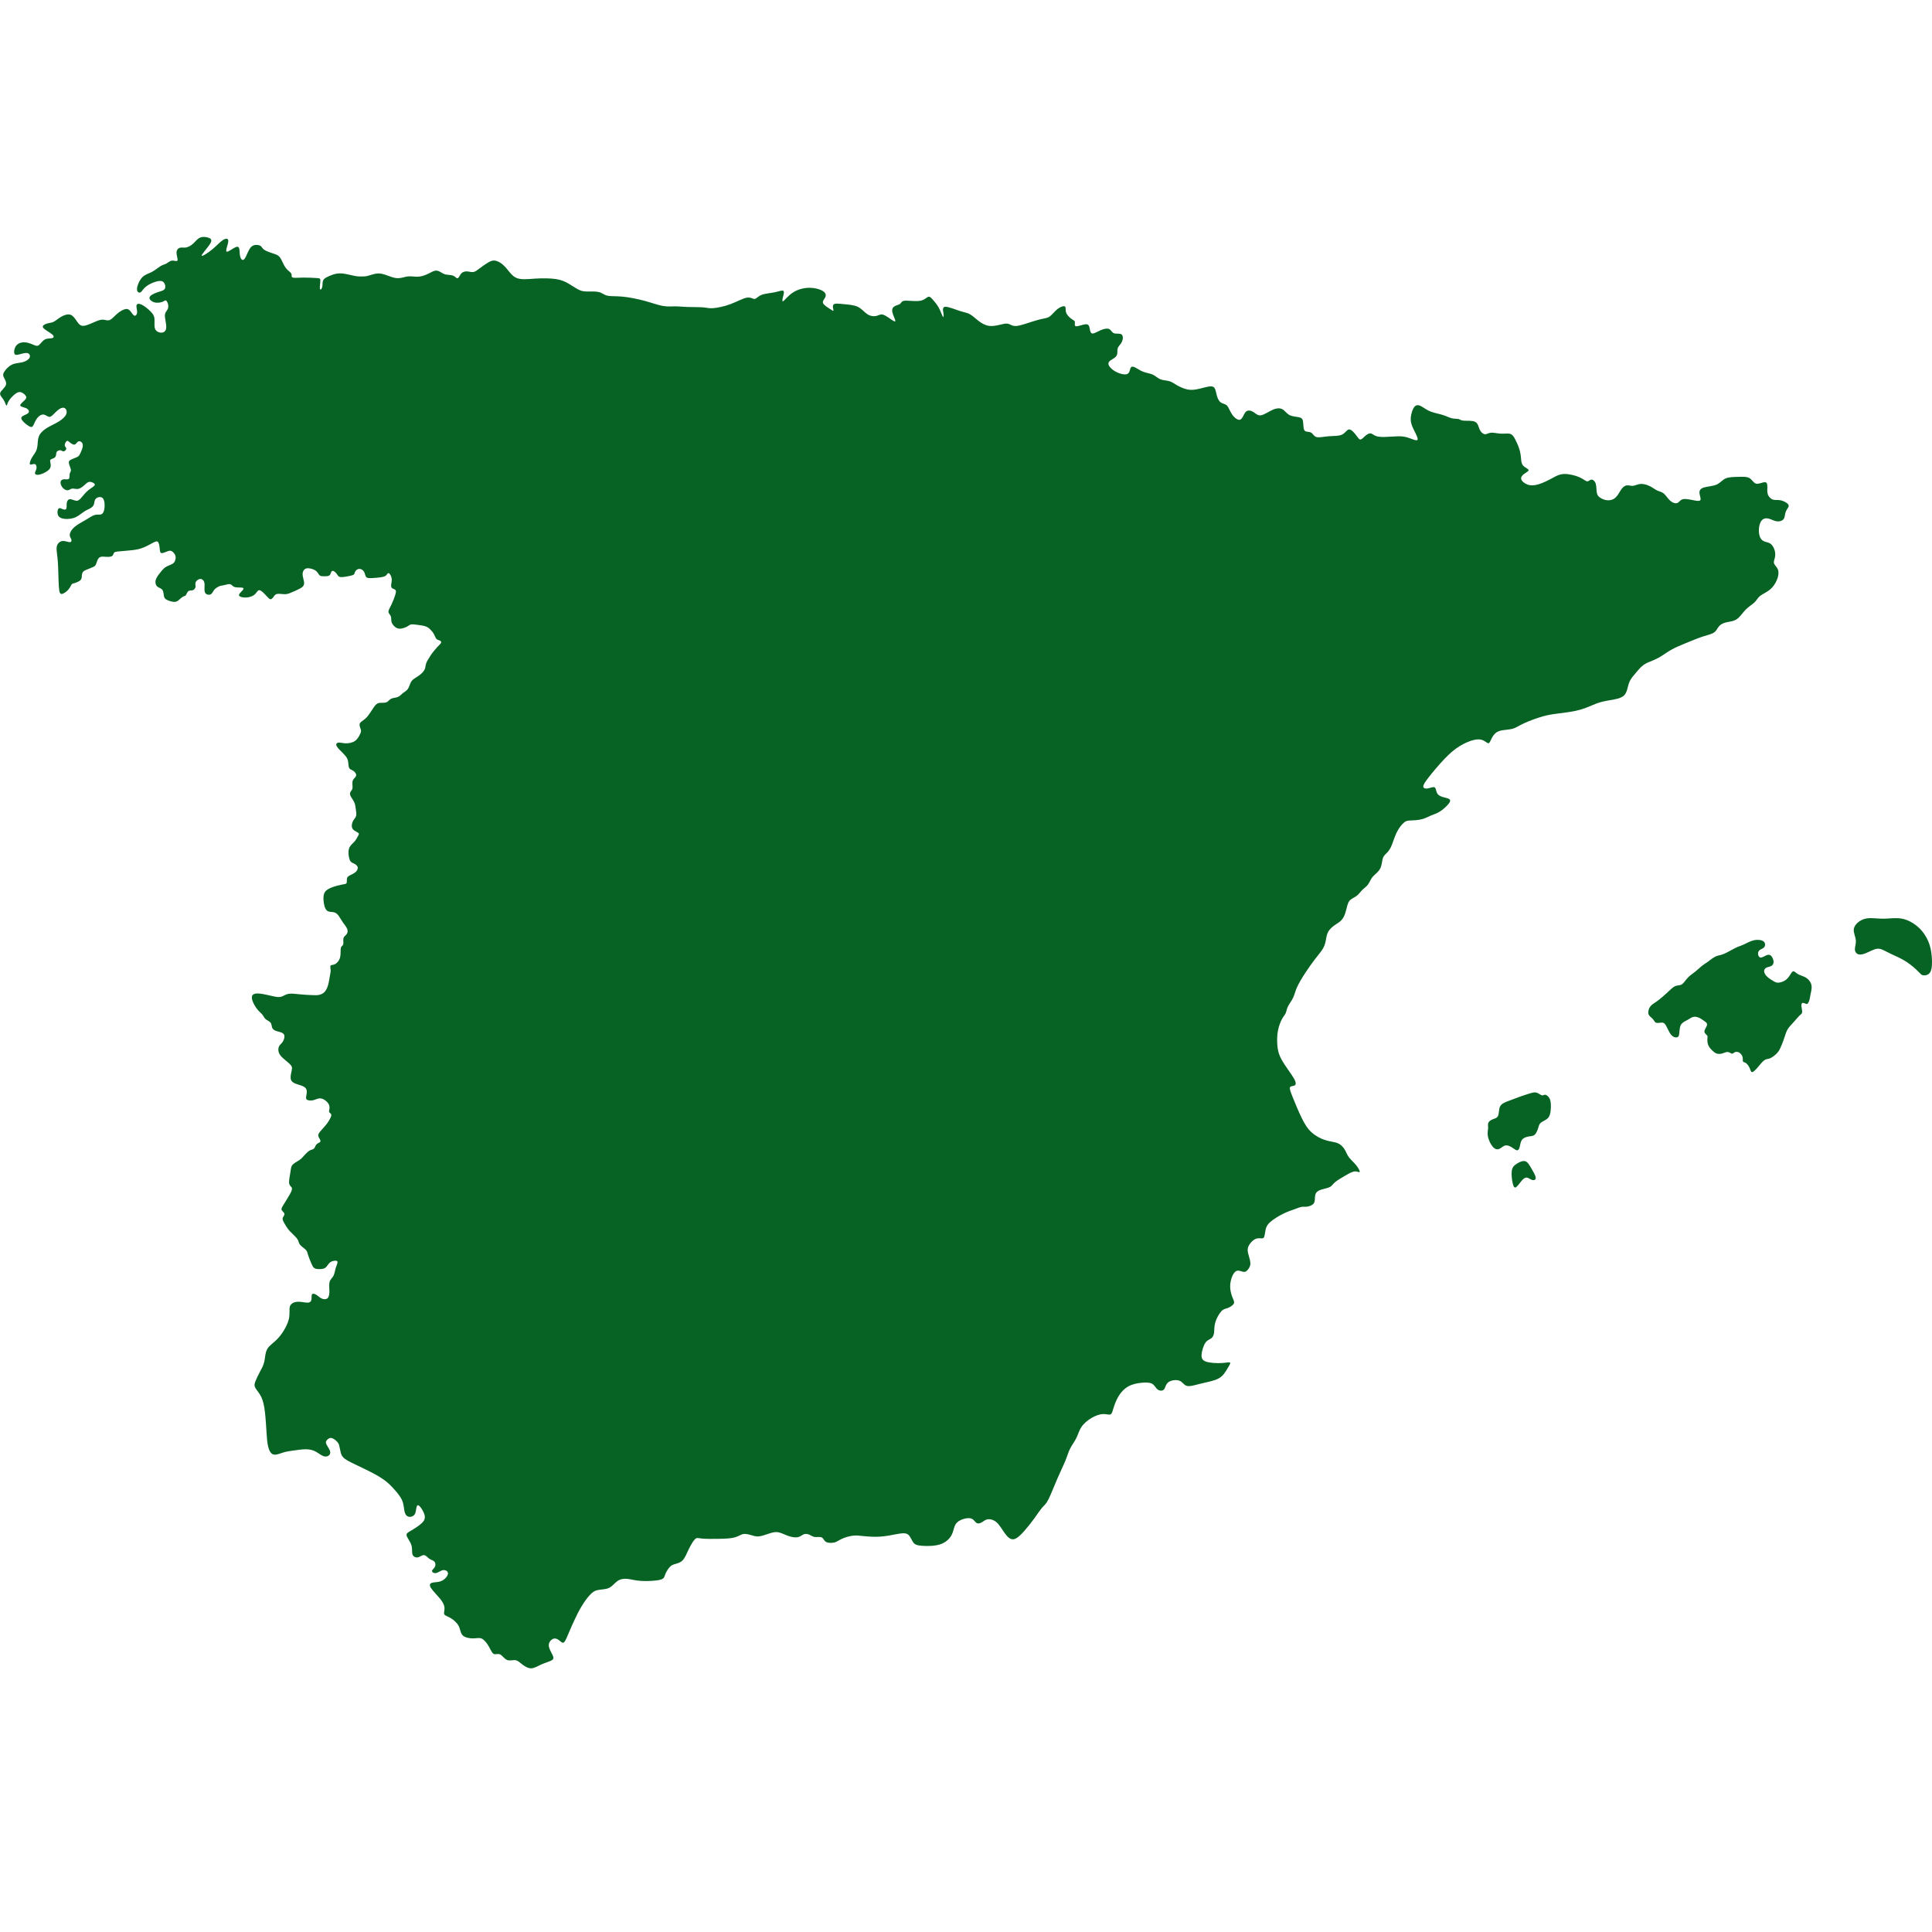 <?xml version="1.0" encoding="UTF-8" standalone="no"?>
<!-- Created with Inkscape (http://www.inkscape.org/) -->

<svg
   width="100"
   height="100"
   viewBox="0 0 100 100"
   version="1.1"
   id="svg70027"
   inkscape:version="1.1.2 (b8e25be833, 2022-02-05)"
   sodipodi:docname="spain.svg"
   xmlns:inkscape="http://www.inkscape.org/namespaces/inkscape"
   xmlns:sodipodi="http://sodipodi.sourceforge.net/DTD/sodipodi-0.dtd"
   xmlns="http://www.w3.org/2000/svg"
   xmlns:svg="http://www.w3.org/2000/svg">
  <sodipodi:namedview
     id="namedview70029"
     pagecolor="#ffffff"
     bordercolor="#666666"
     borderopacity="1.0"
     inkscape:pageshadow="2"
     inkscape:pageopacity="0.0"
     inkscape:pagecheckerboard="0"
     inkscape:document-units="px"
     showgrid="false"
     units="px"
     width="1920px"
     inkscape:showpageshadow="false"
     borderlayer="true"
     inkscape:lockguides="true"
     showguides="true"
     inkscape:zoom="3.155464"
     inkscape:cx="77.167732"
     inkscape:cy="81.129115"
     inkscape:window-width="1920"
     inkscape:window-height="1009"
     inkscape:window-x="-8"
     inkscape:window-y="-8"
     inkscape:window-maximized="1"
     inkscape:current-layer="layer1"
     gridtolerance="20.6"
     guidetolerance="20.6"
     objecttolerance="24.5">
    <sodipodi:guide
       position="0,100"
       orientation="0,100"
       inkscape:locked="true"
       id="guide1233" />
    <sodipodi:guide
       position="100,100"
       orientation="100,0"
       inkscape:locked="true"
       id="guide1235" />
    <sodipodi:guide
       position="100,0"
       orientation="0,-100"
       inkscape:locked="true"
       id="guide1237" />
    <sodipodi:guide
       position="0,0"
       orientation="-100,0"
       inkscape:locked="true"
       id="guide1239" />
  </sodipodi:namedview>
  <defs
     id="defs70024" />
  <g
     inkscape:label="Layer 1"
     inkscape:groupmode="layer"
     id="layer1">
    <path
       fill-rule="evenodd"
       clip-rule="evenodd"
       stroke="#000000"
       stroke-width="0.417"
       stroke-linecap="round"
       stroke-linejoin="round"
       stroke-miterlimit="22.926"
       d="m 43.175,79.838 c -0.138,0.036 -0.322,0.03 -0.426,-0.033 -0.104,-0.063 -0.127,-0.184 -0.216,-0.228 -0.089,-0.043 -0.245,-0.009 -0.36,-0.023 -0.115,-0.014 -0.19,-0.078 -0.28,-0.118 -0.089,-0.04 -0.193,-0.058 -0.285,-0.023 -0.092,0.035 -0.173,0.121 -0.306,0.15 -0.133,0.029 -0.317,0 -0.499,-0.063 -0.182,-0.063 -0.36,-0.162 -0.522,-0.19 -0.162,-0.029 -0.306,0.012 -0.473,0.066 -0.167,0.055 -0.357,0.124 -0.502,0.144 -0.144,0.02 -0.242,-0.009 -0.378,-0.049 -0.136,-0.04 -0.309,-0.092 -0.45,-0.069 -0.141,0.023 -0.251,0.121 -0.456,0.176 -0.205,0.055 -0.505,0.066 -0.825,0.072 -0.32,0.006 -0.66,0.006 -0.862,-0.014 -0.202,-0.02 -0.265,-0.061 -0.36,0.029 -0.095,0.09 -0.222,0.309 -0.329,0.531 -0.107,0.222 -0.193,0.447 -0.32,0.574 -0.127,0.127 -0.294,0.156 -0.415,0.193 -0.121,0.038 -0.196,0.084 -0.277,0.182 -0.081,0.098 -0.167,0.248 -0.211,0.366 -0.043,0.118 -0.043,0.205 -0.262,0.259 -0.219,0.055 -0.657,0.078 -0.975,0.058 -0.317,-0.02 -0.513,-0.084 -0.701,-0.104 -0.187,-0.02 -0.366,0.003 -0.516,0.104 -0.15,0.101 -0.271,0.28 -0.45,0.363 -0.179,0.084 -0.415,0.072 -0.591,0.113 -0.176,0.04 -0.291,0.133 -0.424,0.282 -0.133,0.15 -0.283,0.357 -0.415,0.58 -0.133,0.222 -0.248,0.458 -0.352,0.68 -0.104,0.222 -0.196,0.43 -0.285,0.643 -0.089,0.213 -0.176,0.432 -0.251,0.507 -0.075,0.075 -0.138,0.006 -0.225,-0.066 -0.087,-0.072 -0.196,-0.147 -0.32,-0.113 -0.124,0.035 -0.262,0.179 -0.251,0.363 0.012,0.184 0.173,0.409 0.222,0.548 0.049,0.138 -0.014,0.19 -0.144,0.246 -0.13,0.055 -0.326,0.115 -0.502,0.195 -0.176,0.081 -0.332,0.183 -0.493,0.183 -0.162,0 -0.329,-0.102 -0.458,-0.203 -0.13,-0.101 -0.222,-0.2 -0.352,-0.218 -0.13,-0.018 -0.297,0.045 -0.435,-0.012 -0.138,-0.058 -0.248,-0.236 -0.363,-0.288 -0.115,-0.052 -0.236,0.023 -0.329,-0.026 -0.092,-0.049 -0.156,-0.222 -0.254,-0.392 -0.098,-0.17 -0.231,-0.337 -0.36,-0.398 -0.13,-0.061 -0.257,-0.014 -0.441,-0.012 -0.185,0.003 -0.427,-0.038 -0.548,-0.156 C 23.829,84.528 23.829,84.332 23.74,84.159 c -0.089,-0.173 -0.268,-0.323 -0.421,-0.412 -0.153,-0.089 -0.28,-0.118 -0.32,-0.185 -0.04,-0.066 0.006,-0.17 0.009,-0.294 0.003,-0.124 -0.037,-0.268 -0.187,-0.464 -0.15,-0.196 -0.409,-0.444 -0.513,-0.608 -0.104,-0.164 -0.052,-0.245 0.069,-0.277 0.121,-0.032 0.311,-0.014 0.481,-0.092 0.17,-0.078 0.32,-0.251 0.329,-0.375 0.009,-0.124 -0.124,-0.199 -0.251,-0.182 -0.127,0.017 -0.248,0.127 -0.36,0.15 -0.113,0.023 -0.216,-0.04 -0.216,-0.104 0,-0.063 0.104,-0.127 0.15,-0.216 0.046,-0.089 0.035,-0.205 -0.026,-0.271 -0.061,-0.066 -0.17,-0.084 -0.265,-0.15 -0.095,-0.066 -0.176,-0.182 -0.274,-0.187 -0.098,-0.006 -0.213,0.098 -0.329,0.118 -0.115,0.02 -0.231,-0.043 -0.268,-0.161 -0.037,-0.118 0.003,-0.291 -0.055,-0.473 -0.058,-0.182 -0.213,-0.372 -0.245,-0.49 -0.032,-0.118 0.061,-0.164 0.228,-0.262 0.167,-0.098 0.409,-0.248 0.553,-0.385 0.144,-0.137 0.19,-0.261 0.143,-0.434 -0.048,-0.173 -0.189,-0.395 -0.277,-0.467 -0.088,-0.072 -0.122,0.006 -0.144,0.115 -0.022,0.11 -0.03,0.251 -0.095,0.342 -0.065,0.091 -0.186,0.131 -0.287,0.114 -0.101,-0.017 -0.182,-0.092 -0.222,-0.239 -0.04,-0.147 -0.04,-0.366 -0.117,-0.569 -0.076,-0.203 -0.229,-0.391 -0.382,-0.565 -0.153,-0.174 -0.306,-0.336 -0.496,-0.483 -0.19,-0.147 -0.418,-0.28 -0.66,-0.408 -0.242,-0.128 -0.499,-0.252 -0.761,-0.376 -0.262,-0.124 -0.531,-0.248 -0.682,-0.362 -0.151,-0.114 -0.186,-0.218 -0.215,-0.332 -0.029,-0.114 -0.052,-0.238 -0.071,-0.324 -0.019,-0.087 -0.033,-0.136 -0.102,-0.213 -0.069,-0.078 -0.193,-0.184 -0.296,-0.206 -0.102,-0.022 -0.183,0.042 -0.238,0.101 -0.055,0.059 -0.084,0.114 -0.033,0.222 0.05,0.108 0.18,0.27 0.198,0.394 0.018,0.124 -0.076,0.211 -0.174,0.234 -0.098,0.024 -0.2,-0.015 -0.302,-0.075 -0.102,-0.06 -0.202,-0.141 -0.327,-0.199 -0.124,-0.058 -0.271,-0.094 -0.458,-0.095 -0.187,-6.95e-4 -0.415,0.034 -0.613,0.061 -0.197,0.027 -0.365,0.048 -0.545,0.102 -0.18,0.055 -0.373,0.144 -0.513,0.109 -0.14,-0.035 -0.226,-0.193 -0.278,-0.399 -0.052,-0.206 -0.069,-0.46 -0.089,-0.773 -0.019,-0.314 -0.041,-0.687 -0.078,-1.006 -0.037,-0.319 -0.089,-0.585 -0.187,-0.792 -0.098,-0.207 -0.242,-0.357 -0.308,-0.474 -0.066,-0.117 -0.055,-0.2 -0.003,-0.337 0.052,-0.137 0.144,-0.327 0.236,-0.5 0.092,-0.173 0.185,-0.329 0.229,-0.535 0.045,-0.206 0.042,-0.463 0.157,-0.655 0.115,-0.192 0.349,-0.319 0.577,-0.574 0.228,-0.255 0.45,-0.639 0.528,-0.941 0.078,-0.303 0.012,-0.525 0.059,-0.676 0.048,-0.151 0.209,-0.232 0.392,-0.244 0.183,-0.012 0.388,0.046 0.519,0.045 0.131,-0.002 0.189,-0.062 0.206,-0.157 0.017,-0.095 -0.006,-0.225 0.032,-0.277 0.037,-0.052 0.136,-0.026 0.226,0.032 0.091,0.058 0.174,0.147 0.28,0.192 0.105,0.045 0.232,0.045 0.304,-0.027 0.072,-0.072 0.089,-0.216 0.087,-0.379 -0.003,-0.163 -0.026,-0.345 0.013,-0.47 0.039,-0.125 0.14,-0.195 0.197,-0.303 0.058,-0.108 0.072,-0.255 0.114,-0.395 0.042,-0.14 0.111,-0.272 0.094,-0.336 -0.017,-0.063 -0.121,-0.058 -0.208,-0.039 -0.087,0.019 -0.156,0.05 -0.216,0.114 -0.061,0.063 -0.113,0.159 -0.176,0.216 -0.063,0.058 -0.138,0.078 -0.239,0.088 -0.101,0.01 -0.228,0.01 -0.311,-0.022 -0.084,-0.032 -0.124,-0.095 -0.184,-0.226 -0.061,-0.131 -0.141,-0.33 -0.183,-0.463 -0.042,-0.133 -0.045,-0.199 -0.121,-0.28 -0.076,-0.081 -0.226,-0.176 -0.298,-0.262 -0.072,-0.087 -0.066,-0.164 -0.114,-0.254 -0.048,-0.089 -0.148,-0.19 -0.244,-0.282 -0.095,-0.092 -0.185,-0.176 -0.271,-0.29 -0.087,-0.114 -0.17,-0.258 -0.221,-0.357 -0.05,-0.1 -0.068,-0.154 -0.042,-0.219 0.026,-0.065 0.095,-0.14 0.081,-0.207 -0.014,-0.068 -0.113,-0.128 -0.141,-0.193 -0.029,-0.065 0.012,-0.134 0.069,-0.229 0.058,-0.095 0.133,-0.216 0.221,-0.36 0.088,-0.144 0.189,-0.311 0.226,-0.418 0.037,-0.107 0.012,-0.153 -0.03,-0.197 -0.042,-0.045 -0.099,-0.088 -0.104,-0.223 -0.004,-0.136 0.045,-0.363 0.071,-0.535 0.026,-0.172 0.029,-0.287 0.113,-0.381 0.084,-0.094 0.248,-0.166 0.37,-0.255 0.122,-0.089 0.203,-0.196 0.287,-0.287 0.084,-0.091 0.17,-0.166 0.251,-0.205 0.081,-0.039 0.156,-0.042 0.203,-0.094 0.048,-0.052 0.068,-0.153 0.127,-0.215 0.059,-0.062 0.157,-0.085 0.19,-0.127 0.033,-0.042 0.002,-0.102 -0.029,-0.156 -0.03,-0.053 -0.059,-0.099 -0.068,-0.151 -0.009,-0.052 0.003,-0.109 0.076,-0.205 0.073,-0.095 0.209,-0.228 0.319,-0.365 0.11,-0.137 0.193,-0.278 0.238,-0.375 0.045,-0.097 0.05,-0.148 0.024,-0.189 -0.026,-0.04 -0.084,-0.069 -0.099,-0.109 -0.016,-0.04 0.01,-0.092 0.019,-0.166 0.009,-0.073 0,-0.169 -0.052,-0.257 -0.052,-0.088 -0.147,-0.169 -0.238,-0.219 -0.091,-0.05 -0.177,-0.071 -0.27,-0.053 -0.092,0.017 -0.19,0.072 -0.3,0.094 -0.11,0.022 -0.231,0.01 -0.293,-0.023 -0.062,-0.033 -0.065,-0.088 -0.052,-0.177 0.013,-0.089 0.042,-0.213 0.026,-0.31 -0.016,-0.097 -0.076,-0.166 -0.203,-0.222 -0.127,-0.056 -0.32,-0.1 -0.444,-0.161 -0.124,-0.062 -0.179,-0.143 -0.185,-0.267 -0.006,-0.124 0.037,-0.291 0.059,-0.405 0.022,-0.114 0.022,-0.174 -0.058,-0.265 -0.079,-0.091 -0.238,-0.212 -0.36,-0.32 -0.123,-0.108 -0.209,-0.203 -0.249,-0.314 -0.04,-0.111 -0.035,-0.238 0.007,-0.326 0.042,-0.088 0.12,-0.137 0.179,-0.219 0.059,-0.082 0.099,-0.197 0.102,-0.287 0.003,-0.089 -0.032,-0.153 -0.12,-0.196 -0.088,-0.043 -0.229,-0.066 -0.33,-0.105 -0.101,-0.039 -0.161,-0.094 -0.189,-0.172 -0.027,-0.078 -0.022,-0.179 -0.079,-0.251 -0.058,-0.072 -0.179,-0.115 -0.254,-0.18 -0.075,-0.065 -0.104,-0.151 -0.166,-0.229 -0.062,-0.078 -0.157,-0.147 -0.255,-0.267 -0.098,-0.12 -0.199,-0.29 -0.252,-0.43 -0.053,-0.14 -0.059,-0.249 -0.004,-0.319 0.055,-0.069 0.17,-0.098 0.363,-0.079 0.193,0.019 0.464,0.085 0.665,0.13 0.2,0.045 0.33,0.068 0.448,0.035 0.118,-0.033 0.225,-0.123 0.383,-0.151 0.159,-0.029 0.369,0.003 0.591,0.025 0.222,0.022 0.456,0.033 0.62,0.04 0.164,0.007 0.259,0.01 0.359,-0.009 0.099,-0.019 0.203,-0.059 0.287,-0.143 0.084,-0.084 0.147,-0.211 0.192,-0.369 0.045,-0.159 0.071,-0.349 0.094,-0.478 0.023,-0.13 0.043,-0.199 0.039,-0.288 -0.004,-0.089 -0.033,-0.199 0,-0.242 0.033,-0.043 0.128,-0.02 0.232,-0.075 0.104,-0.055 0.216,-0.187 0.258,-0.356 0.042,-0.169 0.013,-0.373 0.037,-0.479 0.025,-0.105 0.102,-0.111 0.124,-0.187 0.022,-0.076 -0.013,-0.223 0.013,-0.319 0.026,-0.095 0.112,-0.138 0.164,-0.209 0.052,-0.071 0.069,-0.169 0.027,-0.275 -0.042,-0.107 -0.143,-0.222 -0.225,-0.34 -0.082,-0.118 -0.146,-0.239 -0.215,-0.334 -0.069,-0.095 -0.144,-0.164 -0.258,-0.187 -0.114,-0.023 -0.267,0 -0.366,-0.101 -0.099,-0.101 -0.146,-0.326 -0.16,-0.51 -0.014,-0.185 0.003,-0.329 0.076,-0.437 0.073,-0.108 0.203,-0.18 0.371,-0.242 0.167,-0.062 0.372,-0.114 0.51,-0.14 0.138,-0.026 0.211,-0.026 0.236,-0.081 0.026,-0.055 0.006,-0.164 0.022,-0.239 0.016,-0.075 0.068,-0.115 0.154,-0.16 0.087,-0.045 0.208,-0.094 0.291,-0.169 0.084,-0.075 0.13,-0.176 0.107,-0.258 -0.023,-0.082 -0.115,-0.146 -0.196,-0.185 -0.081,-0.039 -0.15,-0.053 -0.2,-0.154 -0.05,-0.101 -0.082,-0.288 -0.079,-0.432 0.003,-0.144 0.04,-0.245 0.104,-0.33 0.063,-0.085 0.153,-0.154 0.225,-0.242 0.072,-0.088 0.127,-0.195 0.166,-0.267 0.039,-0.072 0.062,-0.11 0.026,-0.147 -0.036,-0.037 -0.131,-0.075 -0.206,-0.125 -0.075,-0.051 -0.13,-0.114 -0.141,-0.209 -0.012,-0.095 0.02,-0.222 0.072,-0.314 0.052,-0.092 0.124,-0.15 0.149,-0.245 0.024,-0.095 0.001,-0.228 -0.016,-0.352 -0.017,-0.124 -0.029,-0.239 -0.085,-0.359 -0.056,-0.12 -0.157,-0.243 -0.196,-0.339 -0.039,-0.095 -0.016,-0.161 0.019,-0.213 0.035,-0.052 0.081,-0.089 0.091,-0.176 0.01,-0.087 -0.016,-0.222 -0.004,-0.317 0.012,-0.095 0.061,-0.15 0.108,-0.202 0.048,-0.052 0.094,-0.101 0.087,-0.167 -0.007,-0.066 -0.068,-0.15 -0.141,-0.2 -0.073,-0.05 -0.16,-0.068 -0.206,-0.127 -0.046,-0.059 -0.052,-0.16 -0.059,-0.251 -0.007,-0.091 -0.016,-0.172 -0.058,-0.258 -0.042,-0.087 -0.117,-0.179 -0.231,-0.294 -0.114,-0.115 -0.267,-0.254 -0.317,-0.356 -0.051,-0.102 0.001,-0.169 0.091,-0.18 0.089,-0.012 0.216,0.032 0.375,0.036 0.159,0.004 0.349,-0.03 0.481,-0.121 0.133,-0.091 0.208,-0.238 0.257,-0.339 0.049,-0.101 0.072,-0.156 0.049,-0.245 -0.023,-0.089 -0.092,-0.213 -0.059,-0.308 0.033,-0.095 0.169,-0.161 0.28,-0.255 0.111,-0.094 0.197,-0.215 0.285,-0.349 0.088,-0.134 0.177,-0.281 0.257,-0.366 0.079,-0.085 0.148,-0.108 0.248,-0.113 0.099,-0.004 0.229,0.01 0.32,-0.03 0.091,-0.04 0.143,-0.136 0.241,-0.183 0.098,-0.048 0.242,-0.048 0.347,-0.091 0.105,-0.043 0.172,-0.13 0.251,-0.195 0.079,-0.065 0.172,-0.108 0.236,-0.185 0.065,-0.076 0.102,-0.186 0.138,-0.278 0.036,-0.092 0.071,-0.167 0.153,-0.238 0.082,-0.071 0.212,-0.137 0.33,-0.225 0.118,-0.088 0.225,-0.197 0.274,-0.301 0.049,-0.104 0.04,-0.202 0.078,-0.313 0.037,-0.111 0.121,-0.235 0.169,-0.311 0.048,-0.076 0.059,-0.105 0.124,-0.193 0.065,-0.088 0.183,-0.235 0.281,-0.34 0.098,-0.105 0.176,-0.169 0.198,-0.222 0.022,-0.053 -0.013,-0.097 -0.066,-0.121 -0.053,-0.025 -0.125,-0.03 -0.174,-0.082 -0.049,-0.052 -0.075,-0.15 -0.128,-0.247 -0.053,-0.097 -0.134,-0.192 -0.209,-0.262 -0.075,-0.071 -0.144,-0.117 -0.255,-0.15 -0.111,-0.033 -0.264,-0.053 -0.399,-0.071 -0.136,-0.017 -0.254,-0.032 -0.33,-0.016 -0.076,0.016 -0.111,0.062 -0.195,0.108 -0.084,0.046 -0.216,0.092 -0.323,0.105 -0.107,0.013 -0.187,-0.007 -0.272,-0.066 -0.085,-0.059 -0.174,-0.157 -0.207,-0.264 -0.033,-0.107 -0.01,-0.222 -0.042,-0.308 -0.032,-0.087 -0.118,-0.144 -0.122,-0.232 -0.004,-0.088 0.073,-0.206 0.151,-0.366 0.078,-0.16 0.156,-0.362 0.199,-0.502 0.043,-0.14 0.052,-0.218 0.012,-0.262 -0.04,-0.045 -0.13,-0.056 -0.177,-0.097 -0.048,-0.04 -0.053,-0.11 -0.042,-0.197 0.012,-0.088 0.04,-0.195 0.023,-0.306 -0.017,-0.111 -0.081,-0.226 -0.131,-0.26 -0.05,-0.033 -0.088,0.016 -0.121,0.062 -0.033,0.046 -0.062,0.089 -0.208,0.122 -0.146,0.033 -0.408,0.056 -0.578,0.062 -0.17,0.006 -0.248,-0.006 -0.291,-0.069 -0.043,-0.063 -0.052,-0.179 -0.104,-0.265 -0.052,-0.087 -0.147,-0.144 -0.235,-0.144 -0.088,0 -0.169,0.058 -0.208,0.117 -0.039,0.059 -0.036,0.12 -0.069,0.16 -0.033,0.04 -0.102,0.061 -0.199,0.082 -0.097,0.022 -0.221,0.045 -0.327,0.058 -0.107,0.013 -0.196,0.016 -0.254,-0.017 -0.058,-0.033 -0.084,-0.102 -0.14,-0.17 -0.056,-0.068 -0.143,-0.134 -0.197,-0.127 -0.055,0.007 -0.078,0.088 -0.101,0.147 -0.023,0.059 -0.046,0.097 -0.117,0.115 -0.071,0.019 -0.189,0.019 -0.275,0.016 -0.087,-0.003 -0.141,-0.009 -0.187,-0.058 -0.046,-0.049 -0.084,-0.141 -0.163,-0.209 -0.079,-0.068 -0.2,-0.111 -0.308,-0.133 -0.108,-0.022 -0.203,-0.022 -0.275,0.027 -0.072,0.049 -0.121,0.147 -0.122,0.262 -0.001,0.115 0.045,0.248 0.066,0.353 0.022,0.105 0.019,0.183 -0.022,0.248 -0.04,0.065 -0.118,0.117 -0.238,0.177 -0.12,0.061 -0.281,0.13 -0.401,0.18 -0.12,0.05 -0.197,0.082 -0.323,0.082 -0.125,0 -0.298,-0.032 -0.402,-0.013 -0.104,0.019 -0.138,0.088 -0.183,0.151 -0.045,0.063 -0.099,0.121 -0.151,0.124 -0.052,0.003 -0.101,-0.049 -0.182,-0.136 -0.081,-0.087 -0.193,-0.208 -0.278,-0.274 -0.085,-0.066 -0.143,-0.078 -0.196,-0.032 -0.053,0.046 -0.102,0.15 -0.209,0.226 -0.107,0.076 -0.271,0.125 -0.432,0.128 -0.162,0.003 -0.32,-0.04 -0.34,-0.111 -0.02,-0.071 0.098,-0.169 0.167,-0.244 0.069,-0.075 0.089,-0.127 0.03,-0.148 -0.059,-0.022 -0.198,-0.013 -0.298,-0.02 -0.101,-0.007 -0.164,-0.03 -0.215,-0.069 -0.05,-0.039 -0.088,-0.094 -0.164,-0.102 -0.076,-0.009 -0.192,0.029 -0.284,0.05 -0.092,0.022 -0.162,0.027 -0.219,0.045 -0.058,0.017 -0.105,0.046 -0.157,0.079 -0.052,0.033 -0.11,0.071 -0.159,0.141 -0.049,0.071 -0.089,0.174 -0.17,0.215 -0.08,0.04 -0.201,0.017 -0.261,-0.049 -0.06,-0.066 -0.06,-0.176 -0.056,-0.287 0.004,-0.111 0.013,-0.223 -0.02,-0.313 -0.033,-0.089 -0.108,-0.156 -0.201,-0.149 -0.093,0.006 -0.203,0.086 -0.238,0.169 -0.035,0.083 0.005,0.169 -0.006,0.246 -0.012,0.076 -0.075,0.143 -0.141,0.167 -0.066,0.024 -0.136,0.007 -0.19,0.029 -0.055,0.022 -0.095,0.082 -0.121,0.134 -0.026,0.052 -0.037,0.095 -0.069,0.117 -0.031,0.022 -0.083,0.024 -0.147,0.065 -0.065,0.041 -0.142,0.122 -0.214,0.178 -0.072,0.056 -0.138,0.088 -0.244,0.081 -0.105,-0.007 -0.249,-0.053 -0.344,-0.099 -0.095,-0.046 -0.141,-0.092 -0.163,-0.188 -0.022,-0.095 -0.019,-0.239 -0.078,-0.326 -0.059,-0.087 -0.18,-0.115 -0.254,-0.169 -0.073,-0.053 -0.099,-0.131 -0.107,-0.209 -0.007,-0.078 0.004,-0.156 0.061,-0.26 0.056,-0.104 0.157,-0.234 0.242,-0.336 0.085,-0.102 0.154,-0.177 0.261,-0.236 0.107,-0.059 0.251,-0.102 0.336,-0.16 0.085,-0.058 0.111,-0.13 0.128,-0.202 0.017,-0.073 0.025,-0.146 -0.003,-0.222 -0.028,-0.076 -0.093,-0.153 -0.154,-0.198 -0.061,-0.045 -0.117,-0.056 -0.22,-0.023 -0.103,0.033 -0.253,0.111 -0.332,0.105 -0.079,-0.006 -0.086,-0.095 -0.099,-0.222 -0.014,-0.127 -0.034,-0.291 -0.088,-0.354 -0.054,-0.063 -0.142,-0.024 -0.272,0.045 -0.13,0.068 -0.301,0.167 -0.469,0.236 -0.168,0.069 -0.332,0.11 -0.567,0.139 -0.234,0.029 -0.538,0.048 -0.716,0.066 -0.178,0.017 -0.23,0.033 -0.259,0.079 -0.029,0.046 -0.035,0.122 -0.097,0.163 -0.062,0.04 -0.18,0.045 -0.285,0.04 -0.105,-0.004 -0.197,-0.017 -0.271,-0.005 -0.074,0.012 -0.128,0.05 -0.171,0.125 -0.043,0.075 -0.073,0.187 -0.103,0.259 -0.03,0.072 -0.061,0.104 -0.143,0.144 -0.082,0.04 -0.216,0.089 -0.323,0.133 -0.107,0.043 -0.186,0.081 -0.226,0.15 -0.04,0.069 -0.04,0.17 -0.048,0.245 -0.008,0.075 -0.024,0.124 -0.089,0.175 -0.065,0.051 -0.179,0.104 -0.259,0.128 -0.08,0.023 -0.126,0.016 -0.169,0.069 -0.043,0.053 -0.084,0.167 -0.178,0.276 -0.094,0.109 -0.243,0.213 -0.337,0.222 -0.094,0.009 -0.133,-0.076 -0.153,-0.397 -0.021,-0.321 -0.024,-0.879 -0.051,-1.261 -0.027,-0.382 -0.079,-0.588 -0.063,-0.743 0.016,-0.155 0.099,-0.259 0.19,-0.306 0.091,-0.048 0.189,-0.039 0.284,-0.017 0.095,0.022 0.187,0.056 0.241,0.04 0.053,-0.016 0.068,-0.082 0.043,-0.148 -0.025,-0.066 -0.088,-0.133 -0.079,-0.241 0.009,-0.108 0.089,-0.258 0.245,-0.392 0.156,-0.134 0.386,-0.252 0.578,-0.366 0.192,-0.114 0.345,-0.223 0.476,-0.259 0.131,-0.036 0.241,0.001 0.326,-0.029 0.085,-0.03 0.146,-0.128 0.17,-0.304 0.024,-0.176 0.013,-0.43 -0.085,-0.533 -0.098,-0.104 -0.283,-0.058 -0.365,0.032 -0.082,0.089 -0.062,0.222 -0.107,0.32 -0.045,0.098 -0.154,0.162 -0.242,0.206 -0.088,0.045 -0.154,0.071 -0.235,0.123 -0.081,0.052 -0.176,0.13 -0.282,0.203 -0.107,0.073 -0.225,0.143 -0.421,0.174 -0.196,0.032 -0.47,0.026 -0.597,-0.087 -0.127,-0.112 -0.107,-0.332 -0.055,-0.414 0.052,-0.082 0.136,-0.027 0.219,0.006 0.084,0.033 0.167,0.045 0.198,-0.022 0.03,-0.066 0.007,-0.21 0.027,-0.317 0.02,-0.107 0.084,-0.176 0.18,-0.172 0.097,0.004 0.226,0.082 0.327,0.082 0.101,0 0.173,-0.078 0.268,-0.19 0.095,-0.112 0.213,-0.26 0.355,-0.372 0.141,-0.112 0.306,-0.19 0.317,-0.264 0.012,-0.073 -0.13,-0.143 -0.229,-0.154 -0.099,-0.012 -0.157,0.035 -0.251,0.118 -0.094,0.084 -0.223,0.205 -0.349,0.239 -0.125,0.035 -0.246,-0.017 -0.336,-0.009 -0.089,0.009 -0.147,0.078 -0.228,0.088 -0.081,0.01 -0.185,-0.039 -0.261,-0.122 -0.076,-0.084 -0.125,-0.202 -0.12,-0.29 0.006,-0.088 0.066,-0.146 0.159,-0.156 0.092,-0.01 0.216,0.027 0.268,-0.022 0.052,-0.049 0.032,-0.185 0.049,-0.267 0.017,-0.082 0.072,-0.111 0.061,-0.202 -0.012,-0.091 -0.089,-0.244 -0.105,-0.343 -0.016,-0.099 0.03,-0.146 0.126,-0.192 0.095,-0.046 0.239,-0.092 0.32,-0.137 0.081,-0.045 0.098,-0.088 0.127,-0.147 0.029,-0.059 0.069,-0.134 0.104,-0.232 0.035,-0.098 0.063,-0.219 0.027,-0.307 -0.036,-0.088 -0.137,-0.143 -0.211,-0.112 -0.073,0.03 -0.12,0.146 -0.196,0.164 -0.076,0.019 -0.183,-0.059 -0.255,-0.118 -0.072,-0.059 -0.11,-0.099 -0.157,-0.063 -0.048,0.036 -0.105,0.148 -0.098,0.223 0.007,0.075 0.079,0.112 0.079,0.169 0,0.056 -0.072,0.131 -0.133,0.14 -0.061,0.009 -0.11,-0.049 -0.176,-0.058 -0.066,-0.009 -0.15,0.032 -0.186,0.085 -0.036,0.053 -0.025,0.12 -0.037,0.179 -0.013,0.059 -0.05,0.111 -0.114,0.144 -0.063,0.033 -0.153,0.048 -0.181,0.094 -0.028,0.047 0.005,0.126 0.018,0.218 0.013,0.092 0.006,0.198 -0.106,0.302 -0.112,0.104 -0.328,0.208 -0.475,0.24 -0.147,0.032 -0.225,-0.009 -0.231,-0.072 -0.006,-0.063 0.061,-0.15 0.078,-0.248 0.017,-0.098 -0.014,-0.208 -0.092,-0.226 -0.078,-0.019 -0.202,0.053 -0.241,0.016 -0.039,-0.037 0.007,-0.185 0.075,-0.311 0.068,-0.127 0.157,-0.234 0.215,-0.34 0.058,-0.107 0.084,-0.213 0.097,-0.356 0.013,-0.143 0.013,-0.321 0.085,-0.477 0.072,-0.156 0.216,-0.288 0.404,-0.404 0.188,-0.115 0.42,-0.213 0.608,-0.329 0.188,-0.115 0.332,-0.248 0.386,-0.375 0.053,-0.127 0.016,-0.248 -0.053,-0.304 -0.069,-0.056 -0.17,-0.048 -0.28,0.019 -0.11,0.066 -0.228,0.19 -0.32,0.281 -0.092,0.091 -0.159,0.148 -0.238,0.134 -0.079,-0.014 -0.172,-0.101 -0.271,-0.117 -0.099,-0.016 -0.206,0.039 -0.294,0.134 -0.088,0.095 -0.157,0.231 -0.206,0.342 -0.049,0.111 -0.078,0.198 -0.195,0.157 -0.117,-0.04 -0.322,-0.208 -0.411,-0.324 -0.089,-0.117 -0.063,-0.183 0.025,-0.236 0.088,-0.053 0.238,-0.094 0.291,-0.164 0.053,-0.071 0.01,-0.172 -0.105,-0.231 -0.115,-0.059 -0.303,-0.076 -0.319,-0.146 -0.016,-0.069 0.14,-0.19 0.228,-0.278 0.088,-0.088 0.108,-0.143 0.056,-0.223 -0.052,-0.081 -0.176,-0.187 -0.297,-0.196 -0.121,-0.009 -0.239,0.081 -0.347,0.182 -0.108,0.101 -0.206,0.213 -0.262,0.323 -0.056,0.11 -0.071,0.216 -0.098,0.193 -0.027,-0.023 -0.067,-0.176 -0.149,-0.304 -0.082,-0.128 -0.207,-0.232 -0.168,-0.353 0.039,-0.121 0.24,-0.26 0.291,-0.401 0.051,-0.141 -0.05,-0.285 -0.102,-0.393 -0.052,-0.108 -0.055,-0.18 0.02,-0.3 0.075,-0.12 0.228,-0.287 0.402,-0.369 0.174,-0.082 0.37,-0.079 0.541,-0.122 0.17,-0.043 0.314,-0.133 0.365,-0.232 0.05,-0.099 0.007,-0.209 -0.099,-0.238 -0.107,-0.029 -0.277,0.023 -0.412,0.059 -0.136,0.036 -0.236,0.056 -0.272,-0.033 -0.036,-0.089 -0.007,-0.288 0.094,-0.415 0.101,-0.127 0.274,-0.182 0.442,-0.173 0.169,0.009 0.333,0.081 0.453,0.131 0.12,0.05 0.195,0.079 0.28,0.014 0.085,-0.065 0.18,-0.223 0.307,-0.291 0.127,-0.068 0.285,-0.045 0.378,-0.069 0.092,-0.024 0.118,-0.097 -0.009,-0.202 -0.127,-0.105 -0.407,-0.244 -0.464,-0.349 -0.058,-0.105 0.107,-0.177 0.234,-0.212 0.127,-0.035 0.216,-0.032 0.32,-0.085 0.104,-0.053 0.222,-0.163 0.378,-0.254 0.156,-0.091 0.349,-0.163 0.499,-0.105 0.15,0.058 0.257,0.245 0.352,0.378 0.095,0.133 0.179,0.211 0.345,0.189 0.166,-0.022 0.414,-0.143 0.594,-0.219 0.18,-0.076 0.293,-0.108 0.402,-0.097 0.11,0.012 0.216,0.066 0.333,0.016 0.117,-0.051 0.244,-0.206 0.389,-0.33 0.146,-0.124 0.31,-0.216 0.428,-0.235 0.118,-0.019 0.19,0.036 0.258,0.121 0.068,0.085 0.131,0.2 0.197,0.221 0.066,0.02 0.135,-0.055 0.141,-0.173 0.006,-0.118 -0.052,-0.28 -0.029,-0.366 0.023,-0.087 0.127,-0.098 0.268,-0.03 0.141,0.068 0.32,0.215 0.446,0.339 0.125,0.124 0.197,0.225 0.213,0.386 0.016,0.162 -0.024,0.383 0.031,0.525 0.055,0.141 0.207,0.202 0.327,0.199 0.12,-0.003 0.21,-0.069 0.24,-0.184 0.03,-0.115 0.001,-0.28 -0.025,-0.425 -0.026,-0.146 -0.049,-0.272 -0.022,-0.371 0.027,-0.098 0.105,-0.167 0.141,-0.254 0.035,-0.087 0.028,-0.19 0.001,-0.275 -0.027,-0.085 -0.073,-0.151 -0.112,-0.161 -0.039,-0.01 -0.071,0.036 -0.169,0.074 -0.099,0.038 -0.265,0.068 -0.414,0.027 -0.149,-0.042 -0.282,-0.156 -0.252,-0.26 0.03,-0.104 0.223,-0.197 0.397,-0.257 0.174,-0.059 0.328,-0.084 0.388,-0.177 0.06,-0.093 0.025,-0.254 -0.05,-0.339 -0.076,-0.084 -0.192,-0.091 -0.344,-0.055 -0.151,0.036 -0.337,0.115 -0.469,0.197 -0.131,0.082 -0.208,0.167 -0.267,0.242 -0.059,0.075 -0.101,0.14 -0.165,0.145 -0.064,0.005 -0.151,-0.05 -0.138,-0.211 0.013,-0.161 0.125,-0.43 0.27,-0.581 0.144,-0.151 0.32,-0.186 0.492,-0.275 0.172,-0.089 0.339,-0.234 0.464,-0.309 0.125,-0.075 0.209,-0.081 0.297,-0.13 0.088,-0.049 0.18,-0.141 0.294,-0.151 0.114,-0.01 0.249,0.062 0.277,-0.006 0.027,-0.068 -0.053,-0.275 -0.049,-0.418 0.004,-0.143 0.094,-0.221 0.185,-0.244 0.091,-0.023 0.183,0.009 0.298,-0.01 0.115,-0.019 0.254,-0.088 0.373,-0.197 0.12,-0.11 0.221,-0.259 0.373,-0.319 0.153,-0.059 0.357,-0.027 0.473,0.029 0.115,0.056 0.141,0.137 0.01,0.334 -0.131,0.197 -0.419,0.512 -0.412,0.574 0.007,0.062 0.31,-0.128 0.541,-0.317 0.231,-0.189 0.389,-0.376 0.542,-0.479 0.153,-0.102 0.3,-0.12 0.296,0.042 -0.004,0.161 -0.16,0.502 -0.088,0.545 0.072,0.043 0.372,-0.21 0.52,-0.247 0.148,-0.036 0.146,0.146 0.156,0.294 0.01,0.149 0.033,0.264 0.081,0.332 0.048,0.068 0.12,0.088 0.2,-0.043 0.081,-0.131 0.17,-0.414 0.293,-0.554 0.122,-0.14 0.278,-0.137 0.378,-0.121 0.099,0.016 0.143,0.045 0.179,0.091 0.036,0.046 0.065,0.11 0.172,0.173 0.107,0.063 0.291,0.127 0.434,0.174 0.143,0.048 0.244,0.079 0.324,0.17 0.081,0.091 0.141,0.241 0.203,0.366 0.062,0.125 0.125,0.226 0.208,0.307 0.082,0.081 0.183,0.141 0.209,0.213 0.026,0.072 -0.023,0.156 0.062,0.186 0.085,0.03 0.304,0.007 0.551,0.004 0.247,-0.003 0.52,0.014 0.679,0.023 0.159,0.009 0.202,0.009 0.203,0.124 0.001,0.115 -0.039,0.346 -0.022,0.431 0.017,0.085 0.09,0.024 0.117,-0.074 0.027,-0.098 0.009,-0.233 0.038,-0.327 0.03,-0.094 0.107,-0.146 0.188,-0.19 0.081,-0.045 0.164,-0.082 0.285,-0.125 0.12,-0.043 0.277,-0.092 0.489,-0.079 0.211,0.014 0.476,0.09 0.665,0.127 0.189,0.037 0.301,0.034 0.399,0.033 0.097,-0.002 0.179,-0.002 0.308,-0.035 0.128,-0.034 0.303,-0.102 0.462,-0.118 0.159,-0.017 0.303,0.018 0.462,0.073 0.159,0.055 0.332,0.13 0.484,0.156 0.153,0.026 0.285,0.003 0.401,-0.025 0.115,-0.028 0.213,-0.059 0.353,-0.059 0.14,0 0.322,0.032 0.496,0.013 0.174,-0.019 0.342,-0.088 0.484,-0.159 0.143,-0.071 0.261,-0.143 0.368,-0.15 0.107,-0.007 0.202,0.05 0.284,0.099 0.082,0.049 0.151,0.089 0.258,0.108 0.107,0.019 0.251,0.016 0.35,0.053 0.099,0.037 0.154,0.115 0.2,0.133 0.046,0.017 0.084,-0.026 0.12,-0.085 0.036,-0.059 0.071,-0.134 0.136,-0.188 0.065,-0.053 0.16,-0.085 0.267,-0.079 0.107,0.006 0.225,0.049 0.33,0.032 0.105,-0.017 0.197,-0.095 0.316,-0.185 0.118,-0.089 0.262,-0.19 0.396,-0.275 0.134,-0.085 0.258,-0.154 0.418,-0.128 0.16,0.026 0.356,0.147 0.529,0.337 0.173,0.19 0.323,0.45 0.568,0.556 0.245,0.107 0.585,0.061 0.96,0.037 0.375,-0.023 0.784,-0.023 1.084,0.023 0.3,0.046 0.49,0.138 0.672,0.245 0.182,0.107 0.355,0.228 0.496,0.3 0.141,0.072 0.251,0.095 0.435,0.098 0.185,0.003 0.444,-0.014 0.62,0.029 0.176,0.043 0.268,0.147 0.441,0.187 0.173,0.04 0.427,0.017 0.773,0.049 0.346,0.032 0.784,0.118 1.156,0.219 0.372,0.101 0.677,0.216 0.934,0.262 0.257,0.046 0.464,0.023 0.652,0.023 0.187,0 0.355,0.023 0.614,0.032 0.259,0.009 0.611,0.003 0.825,0.02 0.213,0.017 0.288,0.058 0.505,0.043 0.216,-0.014 0.574,-0.084 0.908,-0.208 0.334,-0.124 0.646,-0.303 0.853,-0.337 0.208,-0.035 0.311,0.075 0.404,0.066 0.092,-0.009 0.173,-0.136 0.352,-0.208 0.179,-0.072 0.456,-0.089 0.68,-0.136 0.225,-0.046 0.398,-0.121 0.456,-0.072 0.058,0.049 0,0.222 -0.032,0.355 -0.032,0.133 -0.037,0.225 0.043,0.162 0.081,-0.063 0.248,-0.282 0.484,-0.435 0.236,-0.153 0.542,-0.239 0.836,-0.242 0.294,-0.003 0.577,0.078 0.724,0.176 0.147,0.098 0.159,0.213 0.11,0.317 -0.049,0.104 -0.159,0.196 -0.112,0.303 0.046,0.107 0.248,0.228 0.372,0.308 0.124,0.081 0.17,0.121 0.164,0.058 -0.006,-0.063 -0.063,-0.231 0.009,-0.3 0.072,-0.069 0.274,-0.04 0.516,-0.017 0.242,0.023 0.525,0.04 0.732,0.138 0.208,0.098 0.34,0.277 0.49,0.378 0.15,0.101 0.317,0.124 0.444,0.101 0.127,-0.023 0.213,-0.092 0.326,-0.081 0.112,0.012 0.251,0.104 0.392,0.202 0.141,0.098 0.285,0.202 0.294,0.138 0.009,-0.063 -0.118,-0.294 -0.153,-0.456 -0.035,-0.161 0.023,-0.254 0.112,-0.308 0.089,-0.055 0.211,-0.072 0.277,-0.118 0.066,-0.046 0.078,-0.121 0.159,-0.153 0.081,-0.032 0.231,-0.02 0.418,-0.009 0.187,0.012 0.412,0.023 0.571,-0.029 0.159,-0.052 0.251,-0.167 0.332,-0.184 0.081,-0.017 0.15,0.063 0.242,0.17 0.092,0.107 0.208,0.239 0.3,0.412 0.092,0.173 0.161,0.386 0.202,0.447 0.04,0.061 0.052,-0.032 0.032,-0.17 -0.02,-0.138 -0.072,-0.323 0.081,-0.34 0.153,-0.017 0.51,0.133 0.758,0.213 0.248,0.081 0.386,0.092 0.527,0.17 0.141,0.078 0.286,0.222 0.447,0.346 0.161,0.124 0.34,0.228 0.536,0.257 0.196,0.029 0.409,-0.017 0.579,-0.058 0.17,-0.04 0.297,-0.075 0.406,-0.052 0.11,0.023 0.202,0.104 0.34,0.118 0.138,0.014 0.323,-0.037 0.571,-0.115 0.248,-0.078 0.559,-0.182 0.778,-0.234 0.219,-0.052 0.346,-0.052 0.473,-0.141 0.127,-0.089 0.254,-0.268 0.404,-0.386 0.15,-0.118 0.323,-0.176 0.386,-0.136 0.063,0.04 0.017,0.179 0.061,0.311 0.043,0.133 0.176,0.259 0.277,0.332 0.101,0.072 0.17,0.089 0.179,0.164 0.009,0.075 -0.043,0.208 0.061,0.219 0.104,0.012 0.363,-0.098 0.507,-0.104 0.144,-0.006 0.173,0.092 0.196,0.21 0.023,0.118 0.04,0.257 0.138,0.268 0.098,0.012 0.277,-0.104 0.447,-0.176 0.17,-0.072 0.332,-0.101 0.43,-0.052 0.098,0.049 0.133,0.176 0.245,0.216 0.112,0.04 0.303,-0.006 0.392,0.061 0.089,0.066 0.078,0.245 0.02,0.375 -0.058,0.13 -0.161,0.211 -0.205,0.303 -0.043,0.092 -0.026,0.196 -0.035,0.288 -0.009,0.092 -0.043,0.173 -0.153,0.251 -0.11,0.078 -0.294,0.153 -0.308,0.277 -0.014,0.124 0.141,0.297 0.352,0.418 0.211,0.121 0.476,0.19 0.611,0.141 0.136,-0.049 0.141,-0.216 0.179,-0.306 0.038,-0.089 0.107,-0.101 0.219,-0.049 0.112,0.052 0.268,0.167 0.438,0.233 0.17,0.066 0.355,0.084 0.499,0.15 0.144,0.066 0.248,0.182 0.389,0.239 0.141,0.058 0.32,0.058 0.461,0.098 0.141,0.04 0.245,0.121 0.389,0.205 0.144,0.084 0.329,0.17 0.502,0.213 0.173,0.043 0.334,0.043 0.542,0.003 0.208,-0.04 0.461,-0.121 0.628,-0.144 0.167,-0.023 0.248,0.012 0.297,0.101 0.049,0.089 0.066,0.233 0.107,0.375 0.04,0.141 0.104,0.28 0.202,0.349 0.098,0.069 0.231,0.069 0.323,0.164 0.092,0.095 0.144,0.285 0.262,0.456 0.118,0.17 0.303,0.32 0.424,0.271 0.121,-0.049 0.179,-0.297 0.285,-0.404 0.107,-0.107 0.262,-0.072 0.389,0.006 0.127,0.078 0.225,0.199 0.395,0.173 0.17,-0.026 0.412,-0.199 0.617,-0.288 0.205,-0.089 0.372,-0.095 0.499,-0.023 0.127,0.072 0.213,0.222 0.366,0.3 0.153,0.078 0.372,0.084 0.502,0.115 0.13,0.032 0.17,0.089 0.19,0.19 0.02,0.101 0.02,0.245 0.035,0.349 0.014,0.104 0.043,0.167 0.121,0.193 0.078,0.026 0.205,0.014 0.288,0.072 0.084,0.058 0.124,0.184 0.265,0.219 0.141,0.035 0.383,-0.023 0.634,-0.043 0.251,-0.02 0.51,-0.003 0.68,-0.084 0.17,-0.081 0.251,-0.259 0.363,-0.268 0.112,-0.009 0.257,0.153 0.357,0.285 0.101,0.133 0.159,0.236 0.231,0.236 0.072,0 0.159,-0.104 0.251,-0.185 0.092,-0.081 0.19,-0.138 0.271,-0.133 0.081,0.006 0.144,0.075 0.245,0.121 0.101,0.046 0.239,0.069 0.456,0.066 0.216,-0.003 0.51,-0.032 0.732,-0.035 0.222,-0.003 0.372,0.02 0.556,0.084 0.185,0.063 0.404,0.167 0.447,0.098 0.043,-0.069 -0.089,-0.311 -0.19,-0.516 -0.101,-0.205 -0.17,-0.372 -0.161,-0.594 0.009,-0.222 0.095,-0.499 0.205,-0.614 0.11,-0.115 0.242,-0.069 0.372,0.006 0.13,0.075 0.257,0.179 0.45,0.254 0.193,0.075 0.453,0.121 0.646,0.182 0.193,0.061 0.32,0.136 0.453,0.167 0.133,0.032 0.271,0.02 0.352,0.04 0.081,0.02 0.104,0.072 0.26,0.084 0.156,0.012 0.444,-0.017 0.597,0.061 0.153,0.078 0.17,0.262 0.234,0.401 0.063,0.138 0.173,0.231 0.268,0.239 0.095,0.009 0.176,-0.066 0.314,-0.078 0.138,-0.012 0.334,0.04 0.516,0.049 0.182,0.009 0.349,-0.026 0.467,0.006 0.118,0.032 0.187,0.13 0.262,0.268 0.075,0.138 0.156,0.317 0.211,0.484 0.055,0.167 0.084,0.323 0.098,0.476 0.014,0.153 0.014,0.303 0.104,0.409 0.089,0.107 0.268,0.17 0.288,0.234 0.02,0.063 -0.118,0.127 -0.225,0.205 -0.107,0.078 -0.182,0.17 -0.153,0.274 0.029,0.104 0.161,0.219 0.32,0.277 0.159,0.058 0.343,0.058 0.568,-0.009 0.225,-0.066 0.49,-0.199 0.703,-0.314 0.213,-0.115 0.375,-0.213 0.623,-0.222 0.248,-0.009 0.582,0.072 0.799,0.167 0.216,0.095 0.314,0.205 0.395,0.213 0.081,0.009 0.144,-0.084 0.225,-0.089 0.081,-0.006 0.179,0.075 0.222,0.208 0.043,0.133 0.032,0.317 0.052,0.447 0.02,0.13 0.072,0.205 0.17,0.274 0.098,0.069 0.242,0.133 0.392,0.141 0.15,0.009 0.306,-0.037 0.427,-0.156 0.121,-0.118 0.207,-0.308 0.3,-0.432 0.092,-0.124 0.19,-0.182 0.288,-0.187 0.098,-0.006 0.196,0.04 0.308,0.026 0.113,-0.014 0.239,-0.089 0.395,-0.098 0.156,-0.009 0.34,0.049 0.487,0.124 0.147,0.075 0.257,0.167 0.369,0.219 0.112,0.052 0.228,0.063 0.334,0.153 0.107,0.089 0.205,0.257 0.326,0.366 0.121,0.11 0.265,0.162 0.363,0.13 0.098,-0.032 0.15,-0.147 0.265,-0.19 0.115,-0.043 0.294,-0.014 0.484,0.023 0.19,0.037 0.392,0.084 0.45,0.02 0.058,-0.063 -0.029,-0.236 -0.04,-0.372 -0.012,-0.136 0.052,-0.234 0.228,-0.288 0.176,-0.055 0.464,-0.066 0.657,-0.15 0.193,-0.084 0.291,-0.239 0.464,-0.317 0.173,-0.078 0.421,-0.078 0.652,-0.084 0.231,-0.006 0.444,-0.017 0.585,0.063 0.141,0.081 0.211,0.254 0.343,0.288 0.132,0.035 0.329,-0.069 0.441,-0.075 0.113,-0.006 0.141,0.087 0.144,0.211 0.003,0.124 -0.02,0.28 0.023,0.412 0.043,0.133 0.153,0.242 0.271,0.28 0.118,0.037 0.245,0.003 0.398,0.035 0.153,0.032 0.332,0.13 0.389,0.216 0.058,0.087 -0.006,0.162 -0.055,0.236 -0.049,0.075 -0.084,0.15 -0.104,0.248 -0.02,0.098 -0.026,0.219 -0.101,0.297 -0.075,0.078 -0.219,0.112 -0.36,0.087 -0.141,-0.026 -0.28,-0.113 -0.412,-0.141 -0.133,-0.029 -0.259,0 -0.346,0.104 -0.087,0.104 -0.133,0.282 -0.141,0.456 -0.009,0.173 0.02,0.34 0.081,0.45 0.061,0.11 0.153,0.162 0.251,0.193 0.098,0.032 0.202,0.043 0.291,0.118 0.089,0.075 0.164,0.213 0.199,0.346 0.035,0.133 0.029,0.26 0.003,0.369 -0.026,0.11 -0.072,0.202 -0.04,0.291 0.032,0.089 0.141,0.176 0.193,0.297 0.052,0.121 0.046,0.277 -0.006,0.444 -0.052,0.167 -0.15,0.346 -0.265,0.479 -0.115,0.133 -0.248,0.219 -0.372,0.291 -0.124,0.072 -0.239,0.13 -0.326,0.216 -0.087,0.087 -0.144,0.202 -0.257,0.306 -0.112,0.104 -0.28,0.196 -0.432,0.352 -0.153,0.156 -0.291,0.375 -0.453,0.49 -0.162,0.115 -0.346,0.127 -0.51,0.162 -0.164,0.035 -0.308,0.092 -0.404,0.193 -0.095,0.101 -0.141,0.245 -0.268,0.337 -0.127,0.092 -0.334,0.133 -0.591,0.216 -0.257,0.084 -0.562,0.211 -0.842,0.326 -0.28,0.115 -0.533,0.219 -0.75,0.337 -0.216,0.118 -0.395,0.251 -0.556,0.352 -0.162,0.101 -0.306,0.17 -0.461,0.233 -0.156,0.063 -0.323,0.121 -0.476,0.237 -0.153,0.115 -0.291,0.288 -0.421,0.444 -0.13,0.156 -0.251,0.294 -0.32,0.496 -0.069,0.202 -0.087,0.467 -0.248,0.623 -0.162,0.156 -0.467,0.202 -0.724,0.245 -0.257,0.043 -0.464,0.084 -0.703,0.173 -0.239,0.089 -0.51,0.228 -0.853,0.323 -0.343,0.095 -0.758,0.147 -1.078,0.187 -0.32,0.04 -0.545,0.069 -0.859,0.159 -0.314,0.089 -0.718,0.239 -0.986,0.366 -0.268,0.127 -0.401,0.231 -0.6,0.28 -0.199,0.049 -0.464,0.043 -0.652,0.107 -0.187,0.063 -0.297,0.196 -0.372,0.332 -0.075,0.135 -0.115,0.274 -0.176,0.297 -0.061,0.023 -0.141,-0.069 -0.257,-0.13 -0.115,-0.061 -0.265,-0.089 -0.484,-0.043 -0.219,0.046 -0.507,0.167 -0.773,0.332 -0.265,0.164 -0.507,0.372 -0.79,0.669 -0.282,0.297 -0.605,0.683 -0.807,0.943 -0.202,0.259 -0.282,0.392 -0.277,0.476 0.006,0.084 0.098,0.118 0.222,0.098 0.124,-0.02 0.28,-0.095 0.357,-0.061 0.078,0.035 0.078,0.179 0.124,0.282 0.046,0.104 0.138,0.167 0.268,0.211 0.13,0.043 0.297,0.066 0.372,0.118 0.075,0.052 0.058,0.133 -0.043,0.257 -0.101,0.124 -0.286,0.291 -0.447,0.392 -0.162,0.101 -0.3,0.136 -0.444,0.196 -0.144,0.061 -0.294,0.147 -0.482,0.196 -0.187,0.049 -0.412,0.061 -0.565,0.066 -0.153,0.006 -0.234,0.006 -0.352,0.101 -0.118,0.095 -0.274,0.285 -0.392,0.53 -0.118,0.245 -0.199,0.545 -0.291,0.741 -0.092,0.196 -0.196,0.288 -0.274,0.366 -0.078,0.078 -0.13,0.141 -0.161,0.271 -0.032,0.13 -0.043,0.326 -0.124,0.481 -0.081,0.156 -0.231,0.271 -0.326,0.363 -0.095,0.092 -0.136,0.161 -0.179,0.245 -0.043,0.084 -0.089,0.182 -0.167,0.268 -0.078,0.087 -0.187,0.162 -0.277,0.254 -0.089,0.092 -0.159,0.202 -0.271,0.285 -0.113,0.084 -0.268,0.141 -0.36,0.245 -0.092,0.104 -0.121,0.254 -0.159,0.407 -0.037,0.153 -0.084,0.308 -0.144,0.427 -0.061,0.118 -0.136,0.199 -0.216,0.262 -0.081,0.063 -0.167,0.11 -0.274,0.187 -0.107,0.078 -0.234,0.187 -0.308,0.314 -0.075,0.127 -0.098,0.271 -0.124,0.415 -0.026,0.144 -0.055,0.288 -0.144,0.447 -0.089,0.159 -0.239,0.332 -0.407,0.548 -0.167,0.216 -0.352,0.476 -0.525,0.741 -0.173,0.265 -0.334,0.536 -0.43,0.753 -0.095,0.216 -0.124,0.378 -0.199,0.533 -0.075,0.156 -0.196,0.306 -0.262,0.441 -0.066,0.136 -0.078,0.257 -0.118,0.349 -0.04,0.092 -0.11,0.156 -0.188,0.297 -0.078,0.141 -0.164,0.36 -0.211,0.597 -0.046,0.236 -0.052,0.49 -0.035,0.735 0.017,0.245 0.058,0.481 0.231,0.793 0.173,0.311 0.478,0.698 0.62,0.94 0.141,0.242 0.118,0.34 0.043,0.381 -0.075,0.04 -0.202,0.023 -0.236,0.092 -0.035,0.069 0.023,0.225 0.141,0.519 0.118,0.294 0.297,0.727 0.458,1.058 0.162,0.332 0.306,0.562 0.51,0.75 0.205,0.188 0.47,0.332 0.718,0.409 0.248,0.078 0.478,0.089 0.652,0.164 0.173,0.075 0.288,0.213 0.363,0.343 0.075,0.13 0.11,0.251 0.208,0.381 0.098,0.13 0.259,0.268 0.378,0.415 0.118,0.147 0.193,0.303 0.179,0.343 -0.014,0.04 -0.118,-0.034 -0.251,-0.026 -0.133,0.009 -0.294,0.101 -0.484,0.211 -0.19,0.11 -0.409,0.236 -0.536,0.343 -0.127,0.107 -0.161,0.193 -0.268,0.251 -0.107,0.058 -0.285,0.087 -0.427,0.13 -0.141,0.043 -0.245,0.101 -0.297,0.187 -0.052,0.087 -0.052,0.202 -0.058,0.306 -0.006,0.104 -0.017,0.196 -0.089,0.265 -0.072,0.069 -0.205,0.115 -0.311,0.13 -0.107,0.014 -0.187,-0.003 -0.288,0.014 -0.101,0.017 -0.222,0.069 -0.375,0.124 -0.153,0.055 -0.337,0.113 -0.571,0.228 -0.233,0.115 -0.516,0.288 -0.68,0.435 -0.164,0.147 -0.21,0.268 -0.239,0.407 -0.029,0.138 -0.04,0.294 -0.075,0.369 -0.035,0.075 -0.092,0.069 -0.176,0.063 -0.084,-0.006 -0.193,-0.012 -0.309,0.052 -0.115,0.063 -0.236,0.196 -0.303,0.317 -0.066,0.121 -0.078,0.231 -0.043,0.389 0.035,0.159 0.115,0.366 0.121,0.522 0.006,0.156 -0.063,0.259 -0.127,0.337 -0.063,0.078 -0.121,0.13 -0.213,0.121 -0.092,-0.009 -0.219,-0.078 -0.326,-0.063 -0.107,0.014 -0.193,0.113 -0.262,0.265 -0.069,0.153 -0.121,0.36 -0.118,0.565 0.003,0.205 0.061,0.407 0.118,0.551 0.058,0.144 0.115,0.231 0.072,0.32 -0.043,0.089 -0.187,0.182 -0.308,0.228 -0.121,0.046 -0.219,0.046 -0.337,0.17 -0.118,0.124 -0.257,0.372 -0.317,0.588 -0.061,0.216 -0.043,0.401 -0.063,0.539 -0.02,0.138 -0.078,0.231 -0.162,0.288 -0.084,0.058 -0.193,0.081 -0.288,0.222 -0.095,0.141 -0.176,0.401 -0.193,0.591 -0.017,0.19 0.029,0.311 0.231,0.381 0.202,0.069 0.559,0.087 0.813,0.072 0.254,-0.014 0.404,-0.061 0.432,-0.017 0.029,0.043 -0.063,0.176 -0.161,0.337 -0.098,0.161 -0.202,0.352 -0.435,0.478 -0.234,0.127 -0.597,0.19 -0.908,0.265 -0.311,0.075 -0.571,0.162 -0.732,0.121 -0.161,-0.04 -0.225,-0.208 -0.392,-0.271 -0.167,-0.063 -0.438,-0.023 -0.577,0.087 -0.138,0.109 -0.144,0.288 -0.222,0.372 -0.078,0.084 -0.228,0.072 -0.329,-0.006 -0.101,-0.078 -0.153,-0.222 -0.283,-0.294 -0.13,-0.072 -0.337,-0.072 -0.559,-0.049 -0.222,0.023 -0.458,0.069 -0.663,0.182 -0.205,0.113 -0.378,0.291 -0.507,0.502 -0.13,0.21 -0.216,0.453 -0.271,0.631 -0.055,0.179 -0.078,0.294 -0.159,0.323 -0.081,0.029 -0.219,-0.029 -0.392,-0.02 -0.173,0.009 -0.381,0.084 -0.582,0.202 -0.202,0.118 -0.398,0.28 -0.522,0.464 -0.124,0.185 -0.176,0.392 -0.268,0.58 -0.092,0.187 -0.225,0.355 -0.317,0.536 -0.092,0.182 -0.144,0.378 -0.245,0.626 -0.101,0.248 -0.251,0.548 -0.415,0.928 -0.164,0.381 -0.343,0.842 -0.47,1.09 -0.127,0.248 -0.202,0.282 -0.314,0.412 -0.113,0.13 -0.262,0.355 -0.421,0.574 -0.159,0.219 -0.326,0.432 -0.51,0.64 -0.184,0.207 -0.386,0.409 -0.562,0.43 -0.176,0.02 -0.326,-0.141 -0.461,-0.332 -0.135,-0.19 -0.257,-0.409 -0.407,-0.542 -0.15,-0.133 -0.329,-0.179 -0.458,-0.161 -0.13,0.017 -0.21,0.098 -0.303,0.153 -0.092,0.055 -0.196,0.084 -0.274,0.04 -0.078,-0.043 -0.13,-0.158 -0.234,-0.213 -0.104,-0.055 -0.259,-0.049 -0.424,-0.003 -0.164,0.046 -0.337,0.132 -0.43,0.28 -0.092,0.147 -0.104,0.355 -0.208,0.554 -0.104,0.199 -0.3,0.389 -0.588,0.484 -0.288,0.095 -0.669,0.095 -0.923,0.078 -0.254,-0.017 -0.381,-0.052 -0.473,-0.173 -0.092,-0.121 -0.15,-0.329 -0.28,-0.418 -0.13,-0.089 -0.332,-0.061 -0.582,-0.014 -0.251,0.046 -0.551,0.11 -0.853,0.13 -0.303,0.02 -0.608,-0.003 -0.839,-0.026 -0.231,-0.023 -0.386,-0.046 -0.577,-0.023 -0.19,0.023 -0.415,0.092 -0.573,0.166 -0.158,0.073 -0.247,0.151 -0.384,0.187 z m 52.833,-30.694 c -0.004,-0.131 0.068,-0.301 0.048,-0.489 -0.02,-0.187 -0.132,-0.392 -0.102,-0.577 0.03,-0.185 0.203,-0.349 0.376,-0.443 0.173,-0.094 0.346,-0.117 0.546,-0.113 0.2,0.004 0.428,0.036 0.698,0.028 0.269,-0.009 0.581,-0.058 0.885,0.003 0.304,0.061 0.601,0.231 0.834,0.441 0.232,0.211 0.4,0.461 0.51,0.717 0.11,0.255 0.161,0.515 0.185,0.806 0.024,0.291 0.021,0.614 -0.07,0.786 -0.091,0.172 -0.27,0.192 -0.369,0.18 -0.099,-0.012 -0.12,-0.055 -0.251,-0.187 -0.131,-0.133 -0.373,-0.355 -0.641,-0.526 -0.268,-0.172 -0.562,-0.293 -0.781,-0.396 -0.219,-0.104 -0.363,-0.19 -0.484,-0.235 -0.121,-0.045 -0.219,-0.048 -0.352,-0.004 -0.133,0.043 -0.3,0.133 -0.45,0.195 -0.15,0.062 -0.282,0.097 -0.389,0.068 -0.107,-0.029 -0.187,-0.121 -0.192,-0.252 z m -9.444,4.483 c -0.087,-0.068 -0.153,-0.189 -0.212,-0.307 -0.059,-0.118 -0.111,-0.234 -0.164,-0.303 -0.053,-0.069 -0.108,-0.092 -0.194,-0.088 -0.087,0.004 -0.205,0.036 -0.278,0.006 -0.073,-0.03 -0.102,-0.122 -0.173,-0.199 -0.071,-0.077 -0.183,-0.137 -0.217,-0.249 -0.035,-0.113 0.009,-0.277 0.091,-0.388 0.082,-0.111 0.203,-0.169 0.366,-0.287 0.163,-0.118 0.367,-0.297 0.529,-0.448 0.161,-0.151 0.28,-0.275 0.398,-0.324 0.118,-0.049 0.236,-0.023 0.34,-0.088 0.104,-0.065 0.193,-0.221 0.31,-0.344 0.117,-0.124 0.261,-0.216 0.391,-0.32 0.13,-0.104 0.245,-0.219 0.349,-0.301 0.104,-0.082 0.196,-0.131 0.311,-0.215 0.115,-0.084 0.254,-0.202 0.385,-0.262 0.131,-0.061 0.255,-0.063 0.434,-0.137 0.179,-0.073 0.412,-0.218 0.585,-0.303 0.173,-0.085 0.286,-0.111 0.435,-0.179 0.15,-0.068 0.337,-0.179 0.533,-0.223 0.196,-0.043 0.401,-0.019 0.5,0.06 0.099,0.078 0.094,0.211 0.039,0.289 -0.055,0.078 -0.159,0.101 -0.228,0.15 -0.069,0.049 -0.104,0.124 -0.098,0.209 0.006,0.085 0.052,0.18 0.133,0.187 0.081,0.007 0.196,-0.073 0.294,-0.115 0.098,-0.042 0.179,-0.045 0.249,0.025 0.07,0.07 0.129,0.212 0.13,0.319 6.95e-4,0.106 -0.057,0.175 -0.13,0.212 -0.073,0.038 -0.163,0.043 -0.235,0.078 -0.072,0.035 -0.127,0.098 -0.127,0.182 0,0.084 0.055,0.187 0.149,0.28 0.095,0.093 0.229,0.175 0.329,0.234 0.101,0.059 0.169,0.095 0.283,0.084 0.115,-0.011 0.276,-0.068 0.394,-0.167 0.117,-0.099 0.191,-0.239 0.247,-0.323 0.056,-0.084 0.095,-0.113 0.148,-0.092 0.053,0.022 0.119,0.094 0.213,0.146 0.095,0.052 0.217,0.084 0.321,0.133 0.104,0.049 0.189,0.115 0.256,0.2 0.067,0.085 0.116,0.189 0.121,0.316 0.005,0.128 -0.034,0.279 -0.06,0.407 -0.026,0.127 -0.039,0.231 -0.066,0.314 -0.027,0.083 -0.067,0.145 -0.102,0.165 -0.035,0.02 -0.066,-0.002 -0.113,-0.022 -0.047,-0.021 -0.11,-0.041 -0.148,-0.019 -0.038,0.022 -0.049,0.085 -0.038,0.181 0.011,0.096 0.044,0.224 0.035,0.298 -0.009,0.074 -0.061,0.095 -0.138,0.168 -0.076,0.073 -0.177,0.2 -0.288,0.323 -0.111,0.122 -0.232,0.241 -0.313,0.369 -0.081,0.128 -0.121,0.267 -0.166,0.404 -0.045,0.137 -0.094,0.272 -0.146,0.402 -0.052,0.13 -0.107,0.254 -0.177,0.355 -0.071,0.101 -0.157,0.179 -0.241,0.242 -0.084,0.063 -0.164,0.113 -0.245,0.134 -0.081,0.022 -0.161,0.016 -0.265,0.097 -0.104,0.081 -0.231,0.248 -0.344,0.379 -0.114,0.131 -0.215,0.226 -0.274,0.221 -0.059,-0.006 -0.076,-0.113 -0.124,-0.218 -0.048,-0.105 -0.125,-0.209 -0.194,-0.255 -0.069,-0.046 -0.13,-0.035 -0.148,-0.078 -0.019,-0.043 0.004,-0.141 -0.022,-0.236 -0.026,-0.095 -0.101,-0.187 -0.182,-0.231 -0.081,-0.043 -0.167,-0.038 -0.226,-0.009 -0.059,0.029 -0.091,0.081 -0.143,0.072 -0.052,-0.009 -0.124,-0.078 -0.208,-0.087 -0.084,-0.009 -0.179,0.043 -0.275,0.072 -0.097,0.029 -0.194,0.035 -0.275,0.016 -0.081,-0.019 -0.144,-0.062 -0.226,-0.136 -0.082,-0.074 -0.183,-0.177 -0.235,-0.297 -0.052,-0.12 -0.055,-0.255 -0.049,-0.342 0.006,-0.086 0.02,-0.124 -0.017,-0.171 -0.038,-0.048 -0.127,-0.105 -0.136,-0.187 -0.009,-0.082 0.063,-0.189 0.102,-0.268 0.039,-0.079 0.045,-0.131 0.014,-0.179 -0.03,-0.048 -0.097,-0.091 -0.167,-0.14 -0.071,-0.049 -0.146,-0.104 -0.235,-0.143 -0.089,-0.039 -0.193,-0.062 -0.287,-0.042 -0.094,0.02 -0.177,0.084 -0.274,0.14 -0.097,0.056 -0.206,0.105 -0.281,0.166 -0.075,0.061 -0.115,0.133 -0.138,0.233 -0.023,0.101 -0.029,0.231 -0.04,0.327 -0.012,0.097 -0.029,0.16 -0.092,0.185 -0.063,0.025 -0.171,0.01 -0.259,-0.057 z m -7.906,5.743 c 0.029,-0.111 0.043,-0.267 0.117,-0.369 0.073,-0.102 0.206,-0.151 0.33,-0.173 0.124,-0.022 0.239,-0.016 0.327,-0.092 0.088,-0.076 0.148,-0.235 0.186,-0.356 0.038,-0.121 0.052,-0.205 0.143,-0.275 0.091,-0.071 0.258,-0.128 0.357,-0.231 0.099,-0.102 0.131,-0.249 0.147,-0.43 0.016,-0.18 0.016,-0.393 -0.04,-0.541 -0.056,-0.147 -0.169,-0.228 -0.239,-0.239 -0.071,-0.012 -0.099,0.046 -0.167,0.032 -0.068,-0.014 -0.175,-0.101 -0.271,-0.136 -0.097,-0.035 -0.183,-0.017 -0.323,0.023 -0.14,0.04 -0.333,0.104 -0.532,0.174 -0.199,0.071 -0.404,0.148 -0.595,0.221 -0.192,0.072 -0.37,0.138 -0.448,0.282 -0.078,0.144 -0.055,0.366 -0.107,0.489 -0.052,0.123 -0.179,0.146 -0.286,0.189 -0.107,0.043 -0.193,0.107 -0.223,0.184 -0.03,0.078 -0.004,0.17 -0.01,0.28 -0.006,0.11 -0.043,0.237 -0.012,0.411 0.032,0.174 0.133,0.396 0.241,0.528 0.108,0.131 0.223,0.171 0.33,0.134 0.107,-0.037 0.205,-0.153 0.317,-0.183 0.113,-0.03 0.239,0.025 0.349,0.092 0.109,0.068 0.202,0.148 0.269,0.156 0.068,0.007 0.111,-0.059 0.14,-0.17 z m -0.357,1.893 c -0.043,-0.176 -0.078,-0.467 -0.052,-0.656 0.026,-0.189 0.112,-0.275 0.245,-0.363 0.133,-0.088 0.311,-0.177 0.445,-0.141 0.134,0.036 0.223,0.197 0.326,0.375 0.102,0.177 0.218,0.37 0.225,0.482 0.007,0.111 -0.094,0.14 -0.187,0.114 -0.094,-0.026 -0.18,-0.107 -0.265,-0.121 -0.085,-0.014 -0.169,0.038 -0.267,0.15 -0.098,0.112 -0.211,0.285 -0.293,0.342 -0.082,0.057 -0.134,-0.004 -0.177,-0.18 z"
       id="path2"
       style="fill:#076324;fill-opacity:1;stroke:none" />
  </g>
</svg>
